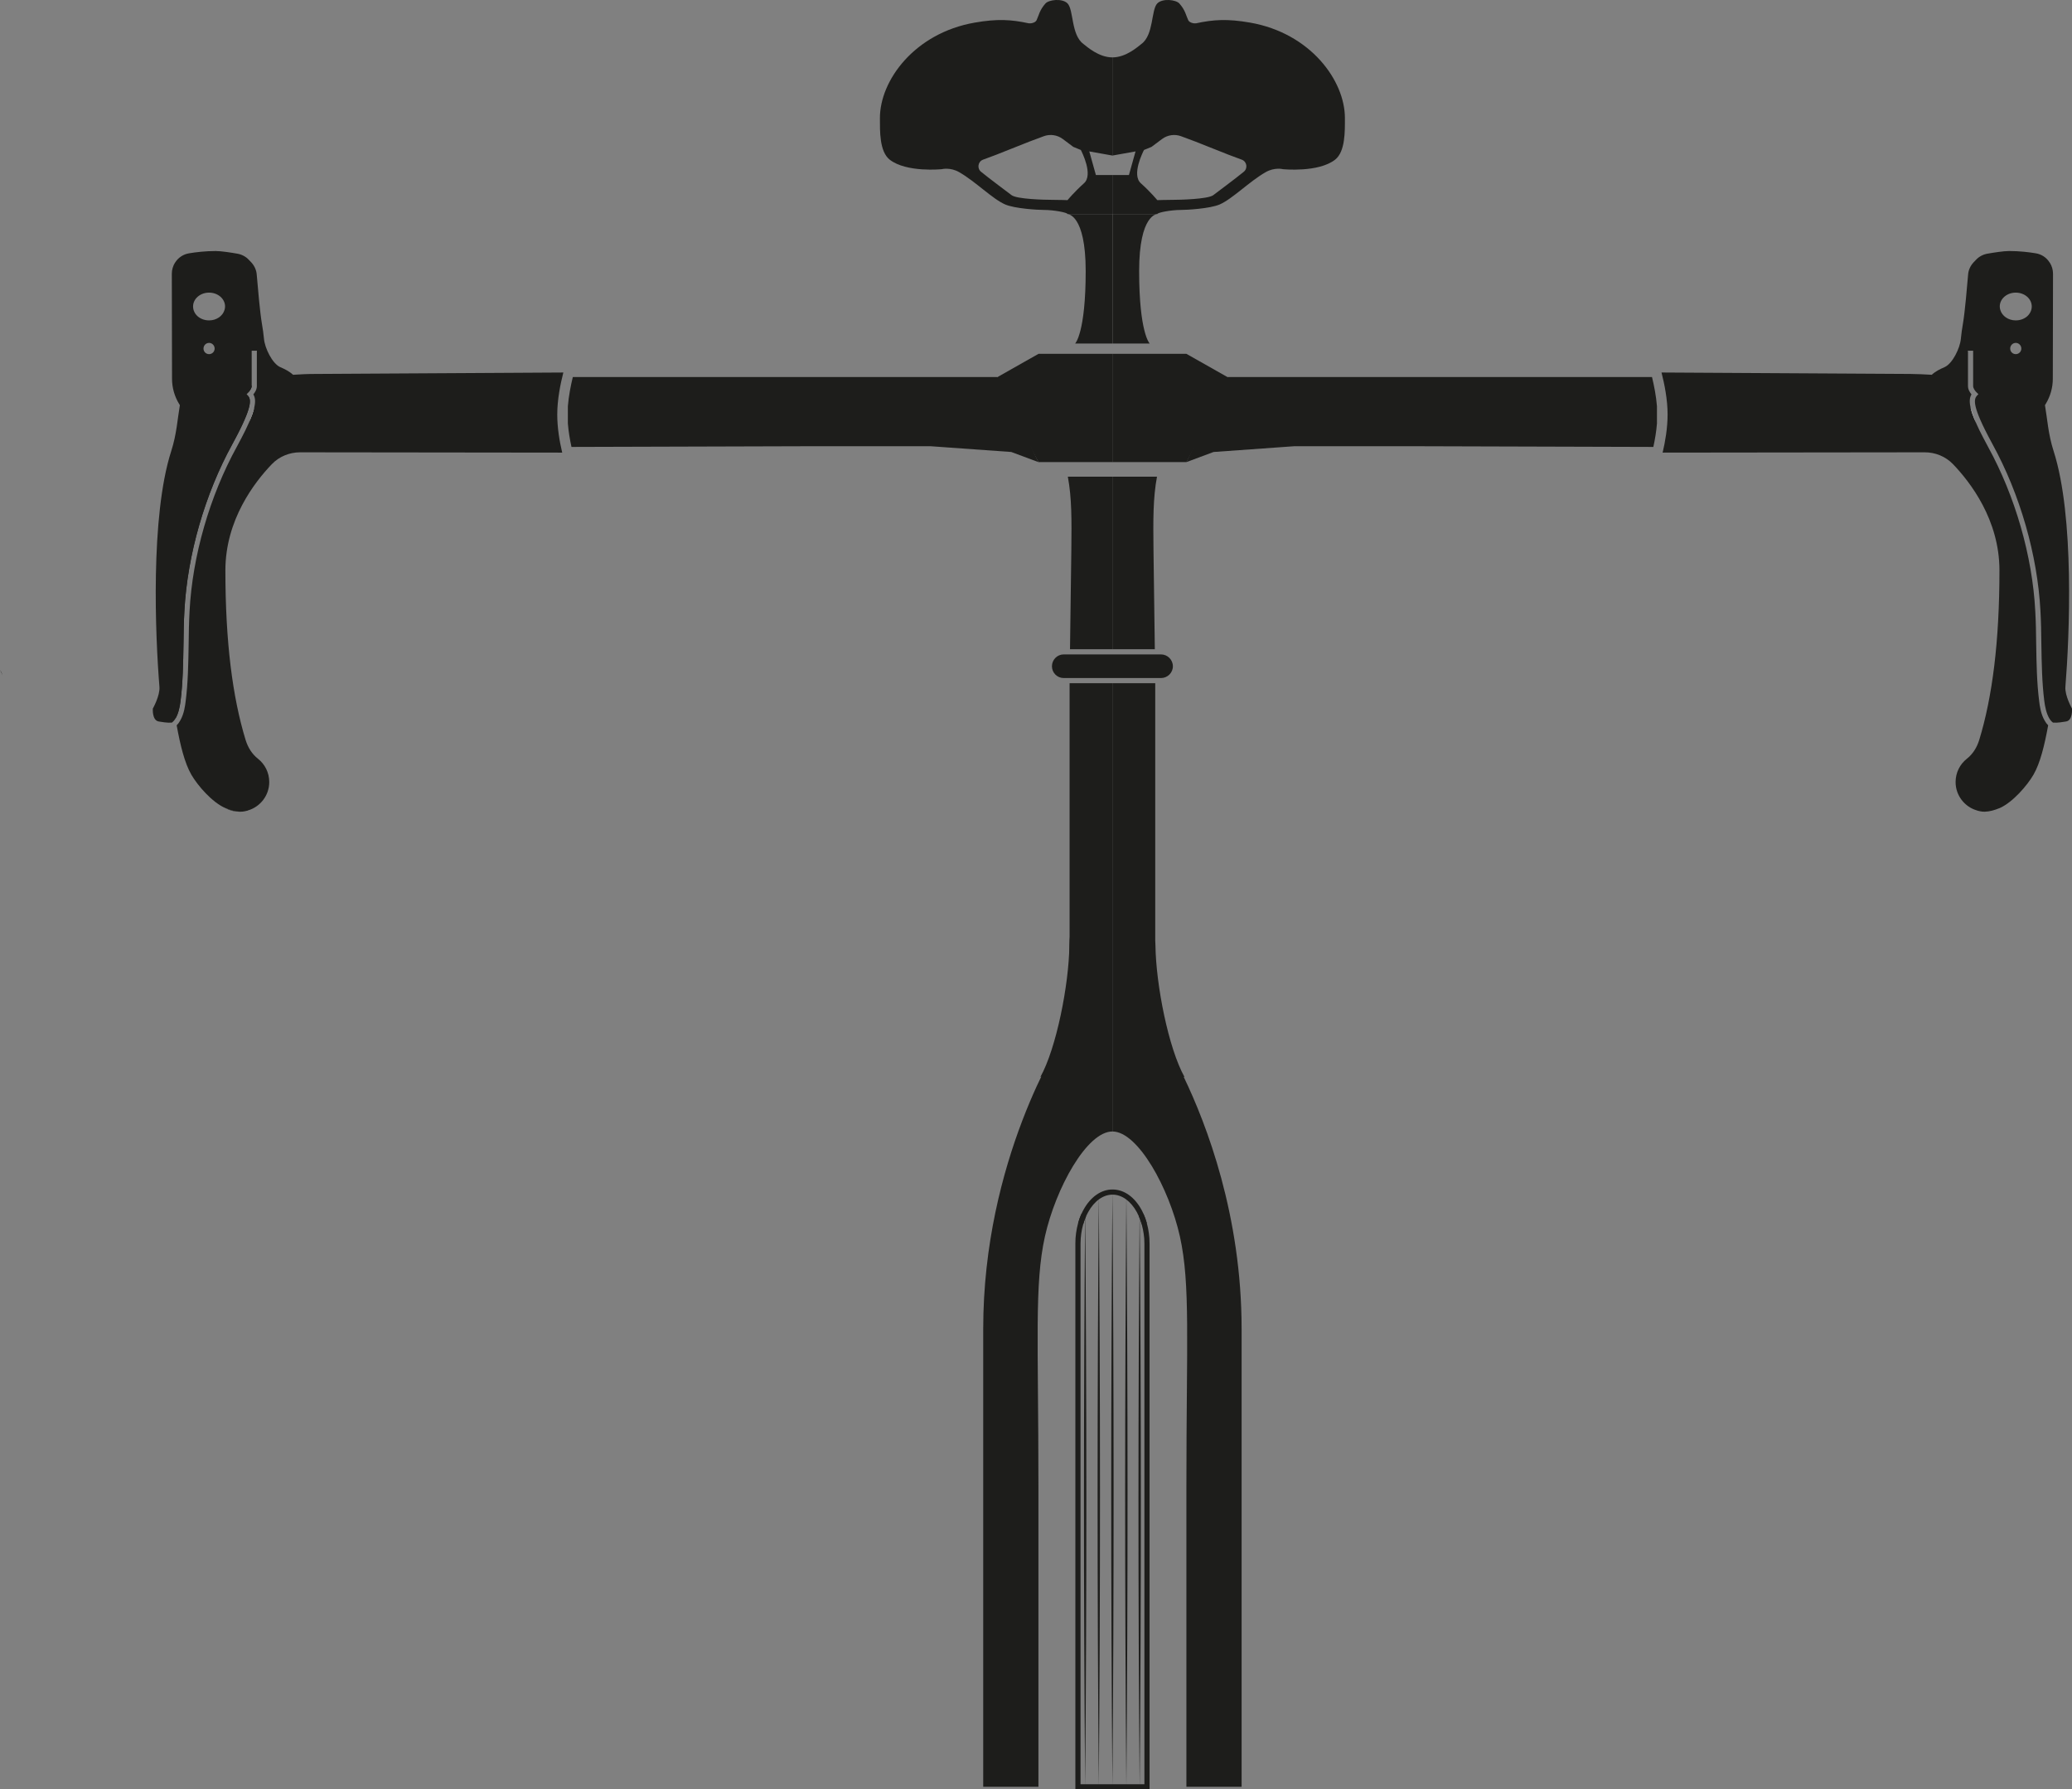 <svg xmlns="http://www.w3.org/2000/svg" id="Capa_2" data-name="Capa 2" viewBox="0 0 200.79 173.36"><rect x="0" y="0" width="200.79" height="173.36" fill="#808080" stroke="none"/><defs><style>      .cls-1, .cls-2 {        fill: #fff;      }      .cls-1, .cls-3 {        stroke-width: 0px;      }      .cls-2 {        stroke: #1d1d1b;        stroke-miterlimit: 10;        stroke-width: .5px;      }      .cls-3 {        fill: #1d1d1b;      }    </style></defs><g id="Capa_6" data-name="Capa 6"><g><path class="cls-3" d="M0,64.89c.08.18.17.37.27.55-.09-.24-.19-.43-.27-.55Z"></path><path class="cls-3" d="M105.56,14.67l2.24.4V5.56c-1.33,0-2.47-1.04-2.81-1.3-1.21-.89-.93-3.3-1.54-3.93-.52-.52-1.81-.36-2.14.01-.58.65-.65,1.18-.86,1.62-.13.26-.59.33-.75.3-1.7-.37-3.06-.45-5.24-.07-5.85,1.02-9.2,5.62-9.19,9.26,0,1.25-.05,3.23.95,4.02,1.63,1.27,5.05.92,5.05.92,0,0,.81-.21,1.68.29,1.58.9,3.23,2.6,4.46,3.13.93.4,3.14.53,3.76.53.94,0,2.28.25,2.28.4h4.35v-3.78h-1.6l-.64-2.29ZM105.04,17.76c-.97.87-1.59,1.63-1.59,1.63,0,0-.93-.03-1.56-.03s-3.33-.06-3.86-.45c-.48-.35-2.23-1.69-2.23-1.69l-.72-.57c-.42-.33-.32-.99.18-1.18l1.26-.47,3.23-1.28,1.39-.52c.62-.23,1.31-.13,1.84.26l1.03.77.73.3c.1.2,1.23,2.41.3,3.23Z"></path><path class="cls-3" d="M103.45,20.74s1.76,0,1.76,5.52c0,6-1.02,7.02-1.02,7.02h3.6v-12.54s-4.35,0-4.35,0Z"></path><path class="cls-3" d="M112.15,20.74s-1.76,0-1.76,5.52c0,6,1.02,7.02,1.02,7.02h-3.6v-12.54s4.35,0,4.35,0Z"></path><path class="cls-3" d="M17.5,67.88c-.07.56-.2,1.23-.49,1.72-.37-2.19-.65-4.59-1.06-6.71-.02-.11-.03-.21-.04-.33l-.41-4.16c-.4-4.05,1.53-8.13,1.93-12.18l.15-2.69c.07-1.25.67-2.44,1.64-3.15.3-.21.64-.39,1.01-.5.3-.09.52-.25.59-.51.21-.81,1.92-1.51,3.57-2.02v.05c0,.2-.15.41-.26.54-.04.04-.07.08-.1.1l-.15.15.05.05c.33.33.73.71-1.02,4.05-.12.23-.25.48-.4.75-2.66,4.84-4.35,10.72-4.64,16.12-.06,1.07-.08,2.18-.09,3.26-.03,1.82-.06,3.7-.28,5.46Z"></path><path class="cls-3" d="M24.65,39.43c-.08.4-.26.92-.56,1.58.21-.55.4-1.08.56-1.58Z"></path><path class="cls-3" d="M107.8,46.18v16.72h-4.11s.13-9.66.13-9.66c.03-2.88.05-4.96-.34-7.06h4.32Z"></path><path class="cls-3" d="M107.8,66.19v43.43c-2.48,0-5.5,5.51-6.54,10.17-1.03,4.66-.63,10.05-.63,24.17v29.15h-5.35v-44.37c0-16.39,7.56-28.01,7.56-28.01l.81-3.13v-31.41h4.15Z"></path><polyline class="cls-3" points="100.64 44.77 96.31 36.73 100.64 34.28 107.8 34.28 107.8 44.77"></polyline><path class="cls-3" d="M100.63,44.77l-2.63-.98-7.84-.56h-11.16l-23.62.07c-.15-.69-.29-1.48-.35-2.28v-1.66c.08-1,.28-2.01.48-2.83h41.11l4.01,8.24Z"></path><g><g><path class="cls-2" d="M104.72,118.55c.08-.3.18-.59.31-.85-.12.26-.22.55-.31.85Z"></path><path class="cls-3" d="M111.4,173.36h-7.19v-52.86c0-.38.02-.73.07-1.05.04-.31.11-.63.2-.97.09-.3.2-.61.32-.88.06-.14.13-.26.2-.4.69-1.25,1.71-1.96,2.81-1.96s2.12.71,2.8,1.95c.08.14.14.27.2.41.12.27.23.58.32.88.1.35.16.67.2.98.05.31.07.66.07,1.04v52.86ZM104.71,172.86h6.19v-52.36c0-.35-.02-.68-.07-.97-.04-.29-.1-.59-.19-.91-.08-.28-.18-.56-.29-.81-.06-.13-.12-.24-.18-.37-.59-1.08-1.45-1.7-2.36-1.7s-1.77.62-2.36,1.69c-.07.13-.13.24-.19.37-.11.25-.21.53-.29.81-.09.31-.15.61-.19.9-.04.3-.07.62-.07.98v52.36Z"></path><path class="cls-2" d="M110.58,117.7c.12.26.22.55.31.85-.08-.3-.19-.59-.31-.85Z"></path></g><path class="cls-3" d="M105.16,117.05c.15,18.69.16,37.38,0,56.06-.16-18.69-.15-37.38,0-56.06h0Z"></path><path class="cls-3" d="M110.44,117.16c.15,18.69.16,37.38,0,56.06-.16-18.69-.15-37.38,0-56.06h0Z"></path><path class="cls-3" d="M106.48,115.83c.15,19.09.16,38.19,0,57.28-.16-19.09-.15-38.19,0-57.28h0Z"></path><path class="cls-3" d="M109.15,115.83c.15,19.09.16,38.19,0,57.28-.16-19.09-.15-38.19,0-57.28h0Z"></path><path class="cls-3" d="M107.8,115.49c.15,19.21.16,38.41,0,57.62-.16-19.21-.15-38.41,0-57.62h0Z"></path></g><path class="cls-3" d="M100.81,104.36c1.56-2.8,2.77-8.94,2.82-12.76.03-2.87,1.69-5.07,1.28-7.16l2.88-.33v17.43l-6.99,2.81Z"></path><path class="cls-3" d="M113.66,64.55c0,.63-.52,1.14-1.15,1.14h-9.43c-.63,0-1.14-.51-1.14-1.14s.51-1.15,1.14-1.15h9.43c.63,0,1.15.52,1.15,1.15Z"></path><g><g><path class="cls-3" d="M54.59,36.09l-24.15.14c-.7,0-1.39.04-2.04.08-.39-.36-.85-.57-1.24-.74-.77-.34-1.5-1.84-1.58-2.75-.05-.49-.11-.97-.2-1.46-.19-1.11-.4-3.55-.5-4.74-.03-.45-.22-.86-.52-1.19l-.23-.24c-.29-.32-.68-.53-1.11-.61-.64-.11-1.58-.26-2.12-.26-.98,0-1.91.11-2.57.22-.56.09-1.06.41-1.36.9h-.01c-.2.33-.31.7-.31,1.08l.02,10.17c0,.87.24,1.71.69,2.45l.07.11c-.23,1.34-.31,2.82-.84,4.46-2.03,6.32-1.54,17.9-1.14,22.83.07.85-.64,2.11-.64,2.11,0,0-.09,1.15.58,1.25.31.05.79.14,1.26.11.14-.1.26-.24.36-.41.29-.49.42-1.16.49-1.72.22-1.76.25-3.64.28-5.46.01-1.08.03-2.19.09-3.26.29-5.4,1.98-11.28,4.64-16.12.15-.27.28-.52.4-.75,1.75-3.34,1.35-3.72,1.02-4.05l-.05-.05.15-.15s.06-.06.1-.1c.11-.13.26-.34.26-.54v-3.42h.5v3.42c0,.34-.19.63-.34.81.16.26.23.62.1,1.22-.08.4-.26.92-.56,1.58,0,.01,0,.02-.01.03-.18.41-.41.88-.69,1.41-.13.26-.28.54-.44.83-2.63,4.78-4.3,10.58-4.58,15.91-.06,1.06-.08,2.17-.09,3.24-.03,1.83-.06,3.72-.29,5.51-.05.41-.15,1.23-.53,1.87-.09.17-.21.33-.34.46.35,1.93.77,3.65,1.42,4.78.62,1.07,2.02,2.68,3.28,3.23h.01c.5.22.99.35,1.44.36.08,0,.16-.01.24-.01.14-.02.28-.04.41-.08.03,0,.06,0,.09-.03,1.2-.34,2.08-1.45,2.08-2.75,0-.92-.42-1.73-1.09-2.26-.59-.46-.98-1.11-1.2-1.82-1.27-4.15-1.96-9.52-1.96-16.43,0-4.89,2.82-8.54,4.5-10.29.72-.75,1.72-1.15,2.75-1.15l25.39.03c-.25-1.06-.48-2.38-.48-3.69,0-1.43.3-2.94.59-4.07ZM20.26,34.31c-.3,0-.54-.24-.54-.54s.24-.55.54-.55.54.25.54.55-.24.54-.54.54ZM20.26,31.04c-.43,0-.82-.15-1.1-.39-.28-.25-.45-.59-.45-.96,0-.74.69-1.34,1.55-1.34s1.55.6,1.55,1.34c0,.12-.02.23-.05.33-.17.59-.77,1.02-1.5,1.02Z"></path><path class="cls-3" d="M24.87,33.98s.01.05.02.08v-.08h-.02ZM24.09,41.01c.3-.66.48-1.18.56-1.58-.16.5-.35,1.03-.56,1.58Z"></path></g><path class="cls-1" d="M24.65,39.43c-.08.4-.26.92-.56,1.58.21-.55.4-1.08.56-1.58Z"></path><path class="cls-1" d="M24.89,33.98v.08s-.02-.05-.02-.08h.02Z"></path></g><path class="cls-3" d="M109.4,16.96h-1.6s0,3.78,0,3.78h4.35c0-.15,1.34-.4,2.28-.4.62,0,2.83-.13,3.76-.53,1.23-.53,2.88-2.23,4.46-3.13.87-.5,1.68-.29,1.68-.29,0,0,3.42.35,5.05-.92,1-.79.95-2.77.95-4.02.01-3.64-3.34-8.24-9.19-9.26-2.18-.38-3.54-.3-5.24.07-.16.03-.62-.04-.75-.3-.21-.44-.28-.97-.86-1.62-.33-.37-1.62-.53-2.14-.01-.61.63-.33,3.04-1.54,3.93-.34.26-1.48,1.3-2.81,1.3v9.51s2.24-.4,2.24-.4l-.64,2.29ZM110.86,14.53l.73-.3,1.03-.77c.53-.39,1.22-.49,1.84-.26l1.39.52,3.23,1.28,1.26.47c.5.19.6.85.18,1.18l-.72.57s-1.75,1.34-2.23,1.69c-.53.39-3.26.45-3.86.45-.63,0-1.56.03-1.56.03,0,0-.62-.76-1.59-1.63-.93-.82.2-3.03.3-3.23Z"></path><path class="cls-3" d="M107.8,46.18s0,7.35,0,16.72h4.11s-.13-9.66-.13-9.66c-.03-2.88-.05-4.96.34-7.06h-4.32Z"></path><path class="cls-3" d="M120.32,128.74v44.37h-5.35v-29.15c0-14.12.4-19.51-.63-24.17-1.04-4.66-4.06-10.17-6.54-10.17v-43.43h4.15v24.93c0,.15.02.31.02.47.05,3.82,1.26,9.97,2.82,12.76l-.09-.04c2.24,4.64,5.62,13.47,5.62,24.43Z"></path><polyline class="cls-3" points="114.97 44.77 119.3 36.73 114.97 34.28 107.8 34.28 107.8 44.77"></polyline><path class="cls-3" d="M114.97,44.77l2.63-.98,7.84-.56h11.16s23.62.07,23.62.07c.15-.69.29-1.48.35-2.28v-1.66c-.08-1-.28-2.01-.48-2.83h-41.11s-4.01,8.24-4.01,8.24Z"></path><g><g><path class="cls-3" d="M161.6,40.16c0,1.31-.23,2.63-.48,3.69l25.39-.03c1.03,0,2.03.4,2.75,1.15,1.68,1.75,4.5,5.4,4.5,10.29,0,6.91-.69,12.28-1.96,16.43-.22.71-.61,1.36-1.2,1.82-.67.53-1.09,1.34-1.09,2.26,0,1.3.88,2.41,2.08,2.75.03.02.06.02.09.03.13.04.27.06.41.08.08,0,.16.01.24.01.45-.01.94-.14,1.44-.35h.01c1.26-.56,2.66-2.17,3.28-3.24.65-1.13,1.07-2.85,1.42-4.78-.13-.13-.25-.29-.34-.46-.38-.64-.48-1.46-.53-1.87-.23-1.79-.26-3.68-.29-5.51-.01-1.07-.03-2.18-.09-3.24-.28-5.33-1.95-11.13-4.58-15.91-.16-.29-.31-.57-.44-.83-.28-.53-.51-1-.69-1.41-.01-.01-.01-.02-.01-.03-.3-.66-.48-1.18-.56-1.58-.13-.6-.06-.96.1-1.22-.15-.18-.34-.47-.34-.81v-3.42h.5v3.42c0,.2.15.41.26.54.04.04.07.08.1.1l.15.15-.05.05c-.33.33-.73.71,1.02,4.05.12.23.25.48.4.75,2.66,4.84,4.35,10.72,4.64,16.12.06,1.07.08,2.18.09,3.26.03,1.82.06,3.7.28,5.46.07.56.2,1.23.49,1.72.1.17.22.31.36.41.47.03.95-.06,1.26-.11.67-.1.58-1.25.58-1.25,0,0-.71-1.26-.64-2.11.4-4.93.89-16.51-1.14-22.83-.53-1.64-.61-3.12-.84-4.46l.07-.11c.45-.74.69-1.58.69-2.45l.02-10.17c0-.38-.11-.75-.31-1.07h-.01c-.3-.5-.8-.82-1.36-.91-.66-.11-1.59-.22-2.57-.22-.54,0-1.48.15-2.12.26-.43.08-.82.29-1.11.61l-.23.24c-.3.33-.49.74-.52,1.19-.1,1.19-.31,3.63-.5,4.74-.09.49-.15.97-.2,1.46-.08.91-.81,2.41-1.58,2.75-.39.17-.85.38-1.24.74-.65-.04-1.34-.07-2.04-.08l-24.15-.14c.29,1.13.59,2.64.59,4.07ZM194.8,33.77c0-.3.24-.55.54-.55s.54.25.54.55-.24.54-.54.54-.54-.24-.54-.54ZM193.84,30.02c-.03-.1-.05-.21-.05-.33,0-.74.69-1.34,1.55-1.34s1.55.6,1.55,1.34c0,.37-.17.71-.45.96-.28.24-.67.39-1.1.39-.73,0-1.33-.43-1.5-1.02Z"></path><path class="cls-3" d="M190.71,33.98v.08s.02-.05.02-.08h-.02ZM190.95,39.43c.08.4.26.92.56,1.58-.21-.55-.4-1.08-.56-1.58Z"></path></g><path class="cls-1" d="M190.95,39.43c.08.4.26.92.56,1.58-.21-.55-.4-1.08-.56-1.58Z"></path><path class="cls-1" d="M190.71,33.98v.08s.02-.05.02-.08h-.02Z"></path></g><path class="cls-3" d="M23.28,78.64h-.06c-.5,0-.97-.12-1.38-.35.5.21.99.34,1.44.35Z"></path></g></g></svg>
